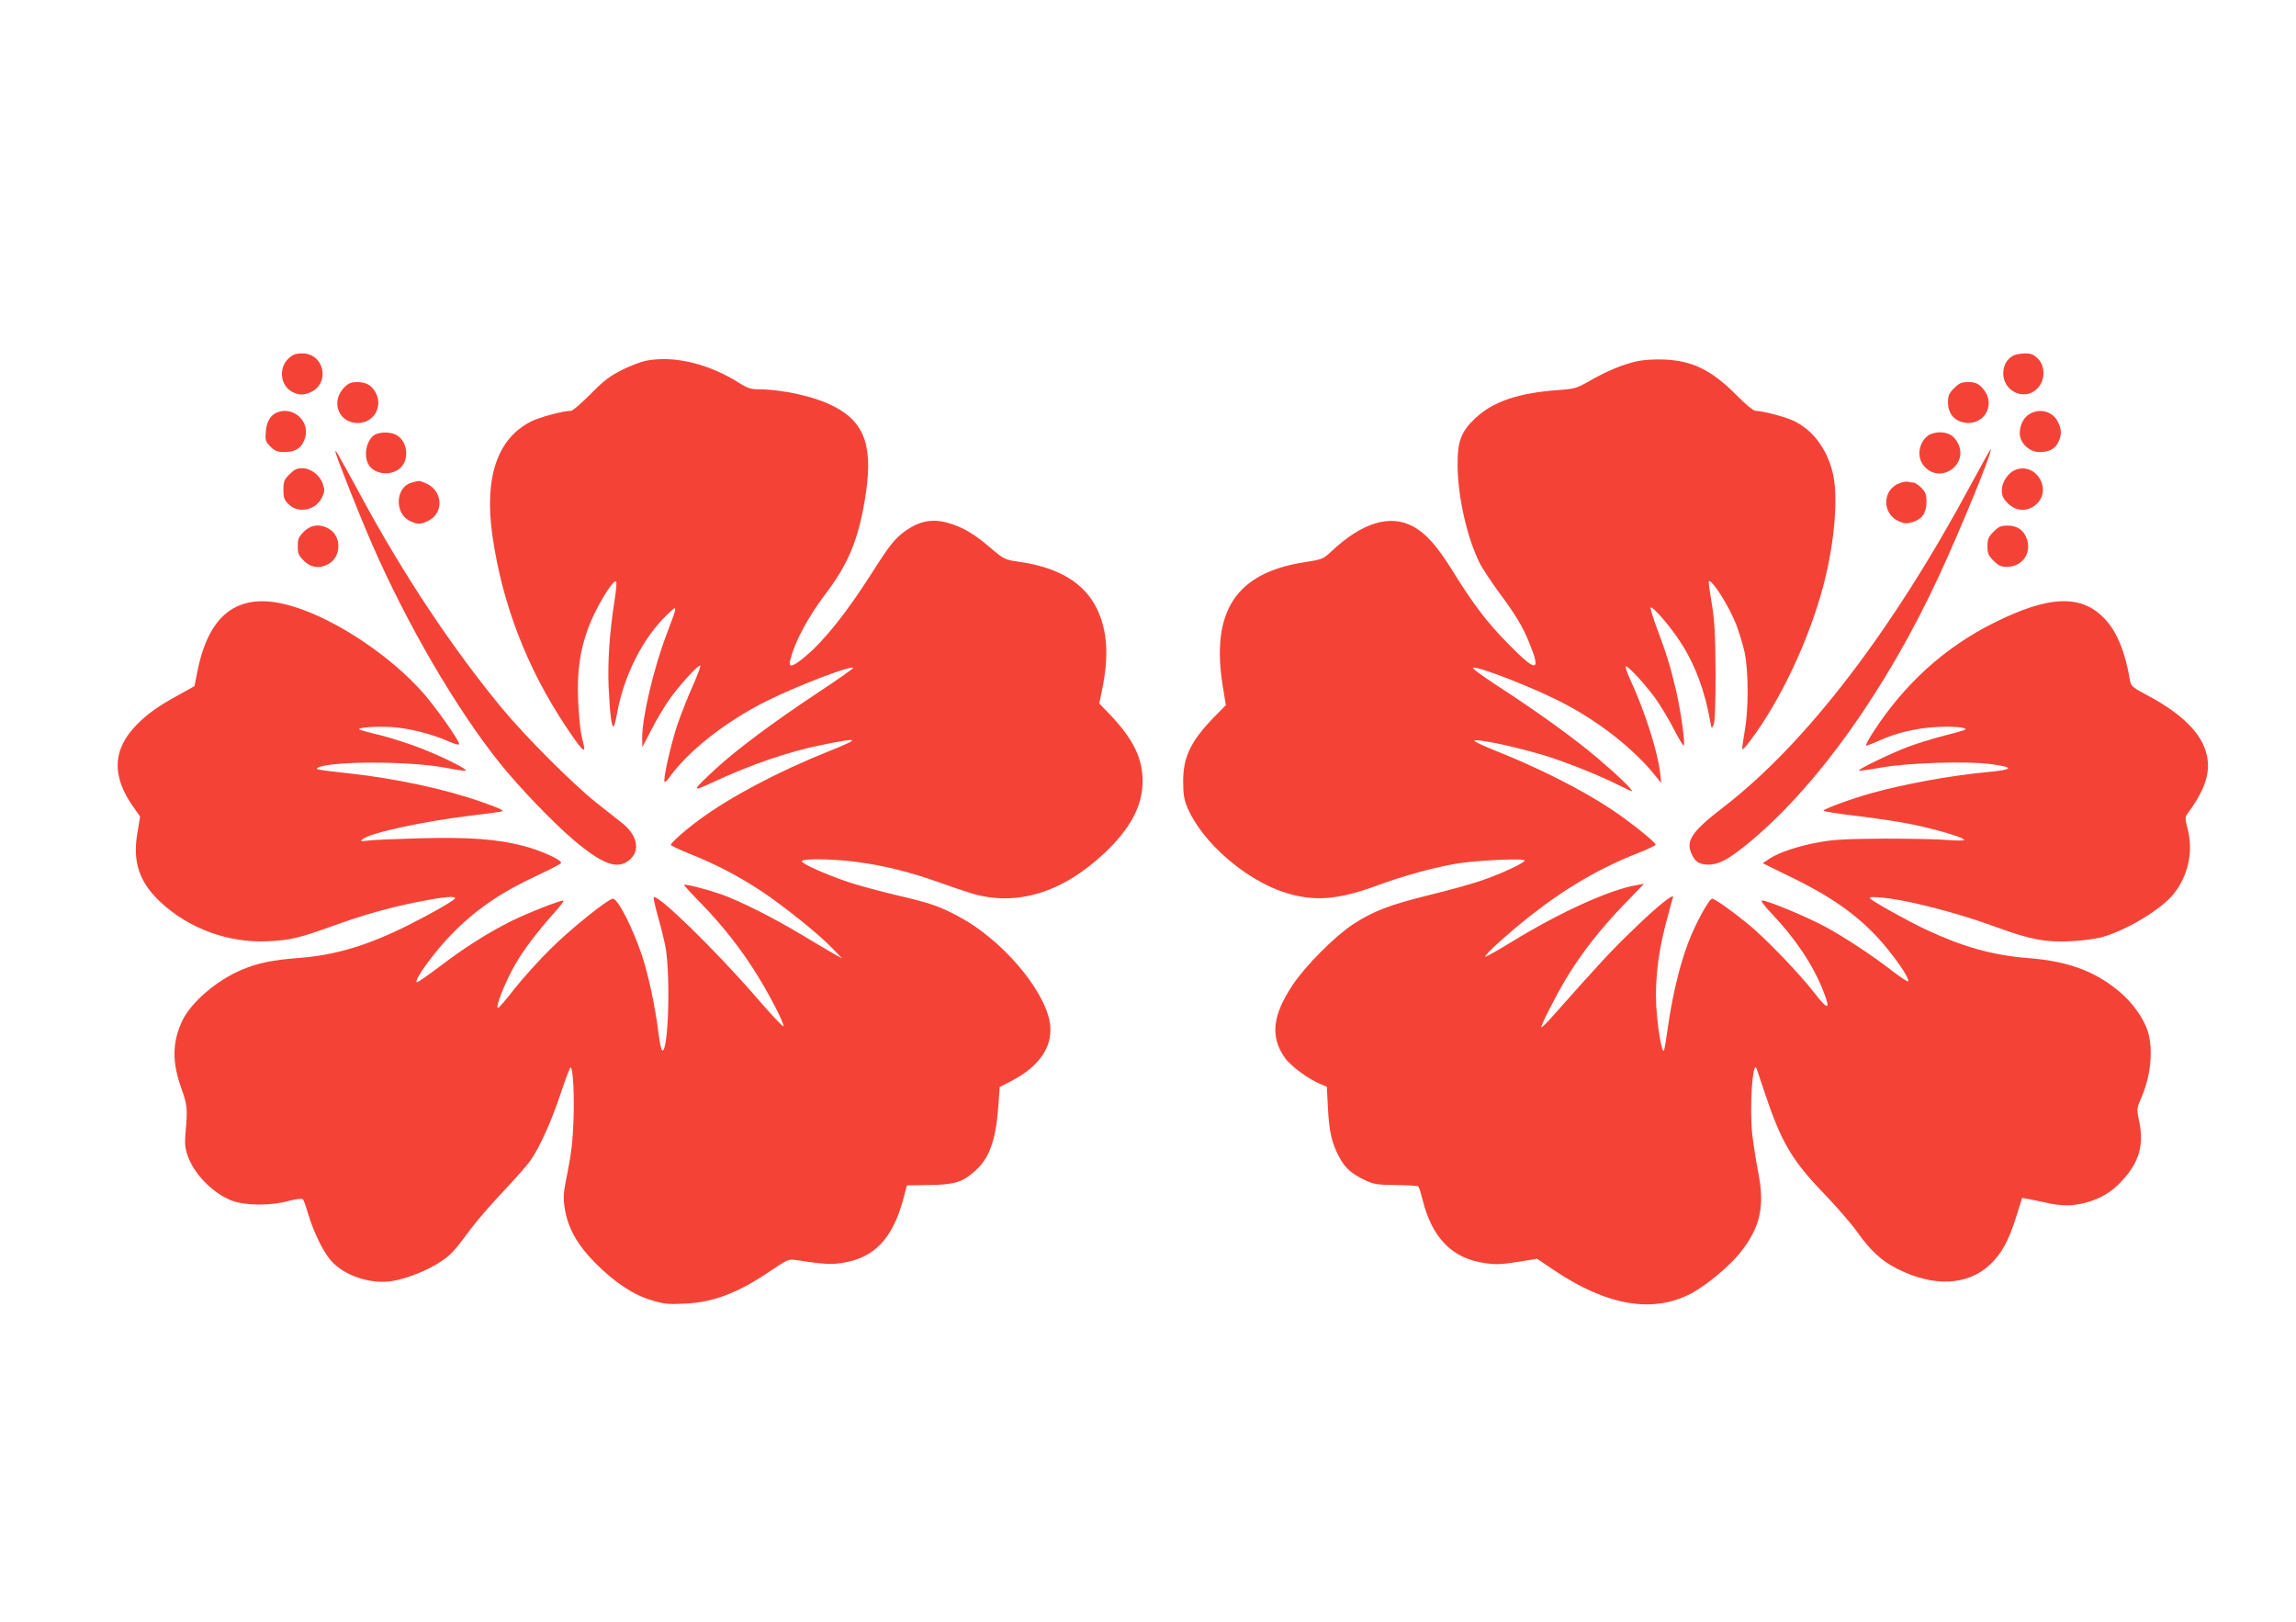 <?xml version="1.0" standalone="no"?>
<!DOCTYPE svg PUBLIC "-//W3C//DTD SVG 20010904//EN"
 "http://www.w3.org/TR/2001/REC-SVG-20010904/DTD/svg10.dtd">
<svg version="1.0" xmlns="http://www.w3.org/2000/svg"
 width="1280pt" height="904pt" viewBox="0 0 1280 904"
 preserveAspectRatio="xMidYMid meet">
<g transform="translate(0,904) scale(0.1,-0.1)"
fill="#f44336" stroke="none">
<path d="M1610 7043 c-59 -53 -48 -153 20 -188 37 -19 64 -19 104 0 109 52 72
215 -49 215 -35 0 -52 -6 -75 -27z"/>
<path d="M11222 7057 c-34 -20 -53 -53 -54 -97 -1 -107 129 -160 196 -79 39
45 37 120 -3 160 -24 23 -38 29 -73 29 -24 -1 -53 -6 -66 -13z"/>
<path d="M3600 7029 c-25 -5 -83 -27 -130 -50 -70 -35 -102 -59 -178 -136 -51
-51 -99 -93 -108 -93 -43 0 -175 -35 -224 -60 -188 -95 -261 -312 -215 -635
54 -379 191 -737 411 -1067 82 -123 110 -153 99 -105 -3 12 -10 42 -15 67 -6
25 -13 108 -17 185 -6 162 9 276 56 403 40 111 140 276 156 260 4 -3 0 -51 -9
-105 -28 -179 -39 -344 -33 -483 7 -148 16 -220 27 -220 4 0 13 33 20 73 37
208 143 419 276 547 64 62 64 63 5 -93 -76 -197 -141 -473 -141 -591 l1 -51
52 100 c29 56 74 132 101 169 56 79 161 194 170 185 3 -3 -16 -54 -43 -115
-27 -60 -65 -157 -85 -215 -37 -112 -81 -307 -71 -317 3 -3 13 5 22 18 105
150 315 316 545 431 167 84 470 200 484 186 3 -3 -87 -66 -199 -140 -243 -161
-451 -316 -567 -423 -135 -125 -137 -131 -23 -78 219 102 427 174 618 212 212
43 217 37 33 -37 -280 -112 -548 -254 -717 -379 -81 -59 -161 -130 -161 -142
0 -4 53 -29 118 -55 141 -57 254 -116 387 -203 122 -81 321 -240 395 -318 l55
-57 -45 25 c-25 14 -105 62 -179 106 -154 93 -342 188 -451 227 -78 27 -200
59 -206 52 -2 -2 43 -51 100 -109 115 -118 223 -256 309 -396 69 -111 150
-269 145 -283 -2 -6 -71 68 -153 163 -230 265 -550 577 -571 556 -2 -3 7 -44
20 -92 14 -48 33 -123 43 -169 33 -150 20 -615 -16 -592 -5 2 -14 49 -21 102
-16 137 -56 322 -91 426 -51 153 -134 317 -162 317 -26 0 -237 -169 -348 -280
-64 -63 -153 -162 -199 -220 -45 -58 -87 -107 -92 -108 -23 -9 39 148 98 248
46 79 120 176 206 273 39 42 65 77 59 77 -23 0 -208 -73 -295 -117 -128 -64
-254 -144 -395 -251 -68 -51 -125 -91 -128 -88 -14 14 92 161 186 259 139 144
276 239 491 339 69 32 126 62 128 67 6 17 -117 72 -212 96 -148 38 -302 49
-576 42 -135 -4 -265 -9 -290 -13 -41 -5 -43 -4 -27 9 42 34 331 97 592 129
99 12 182 23 184 25 9 7 -11 16 -118 54 -203 71 -478 130 -736 158 -175 19
-190 22 -174 31 67 38 509 38 708 1 62 -12 116 -20 118 -17 9 8 -122 74 -241
121 -65 26 -170 60 -233 76 -64 15 -117 30 -120 33 -11 11 97 18 181 13 96 -6
225 -39 320 -81 33 -15 56 -20 56 -14 0 20 -127 200 -198 282 -181 207 -488
413 -727 485 -293 90 -467 -27 -534 -359 l-17 -85 -79 -44 c-119 -65 -178
-106 -239 -167 -140 -140 -146 -291 -20 -466 l35 -50 -15 -91 c-28 -161 10
-275 129 -386 159 -148 380 -229 600 -218 124 6 173 18 354 83 170 62 332 108
490 138 134 27 206 33 197 17 -9 -14 -139 -88 -257 -147 -230 -115 -407 -168
-610 -184 -147 -11 -232 -28 -321 -66 -141 -59 -286 -184 -333 -287 -56 -121
-56 -230 -3 -377 32 -90 34 -107 23 -236 -6 -64 -4 -92 10 -133 34 -103 139
-211 245 -253 75 -29 216 -31 318 -3 45 12 75 15 81 9 5 -5 18 -43 30 -84 30
-99 81 -205 125 -256 73 -85 222 -135 344 -115 79 13 196 59 266 106 60 39 77
58 175 190 33 44 113 136 178 205 66 69 134 147 152 173 52 76 117 221 168
375 26 78 50 142 54 142 13 0 22 -151 16 -299 -3 -102 -13 -187 -32 -281 -25
-120 -26 -143 -17 -204 17 -110 69 -204 171 -307 108 -108 212 -178 316 -208
67 -20 92 -23 184 -18 159 7 297 60 479 184 89 60 99 65 137 59 158 -24 198
-26 262 -16 176 28 278 133 338 353 l21 79 125 2 c141 2 185 15 259 82 77 70
113 173 126 362 l7 102 71 37 c158 83 231 199 208 327 -35 187 -269 459 -504
585 -109 59 -162 77 -347 120 -93 22 -215 55 -272 74 -127 43 -259 102 -259
116 0 16 169 14 307 -4 151 -20 296 -56 453 -112 69 -25 154 -53 189 -64 249
-73 504 4 740 227 143 135 211 263 211 399 0 127 -51 232 -175 364 l-67 70 16
75 c39 190 30 331 -29 453 -71 145 -215 231 -439 262 -74 11 -79 13 -153 76
-94 81 -159 118 -241 141 -82 23 -154 10 -228 -41 -63 -44 -91 -78 -192 -237
-140 -220 -266 -379 -373 -468 -69 -58 -95 -65 -84 -22 26 107 100 244 206
383 116 154 172 288 209 504 51 297 7 436 -168 528 -106 56 -289 97 -431 97
-32 0 -57 8 -90 29 -175 113 -372 161 -531 130z"/>
<path d="M9125 7026 c-80 -18 -171 -56 -264 -110 -70 -40 -83 -44 -169 -50
-227 -16 -368 -64 -468 -158 -79 -75 -99 -128 -98 -263 1 -175 53 -404 124
-546 16 -30 62 -100 102 -155 95 -127 140 -201 177 -296 63 -156 35 -156 -118
0 -119 120 -199 225 -317 416 -83 133 -145 203 -216 241 -128 70 -286 22 -458
-141 -43 -40 -50 -43 -147 -58 -383 -59 -524 -274 -456 -693 l17 -104 -66 -67
c-129 -133 -172 -221 -172 -357 0 -70 5 -102 22 -143 82 -197 327 -410 553
-480 157 -48 288 -38 499 39 151 56 311 100 445 124 111 19 385 32 385 18 0
-13 -135 -76 -245 -113 -49 -17 -178 -53 -285 -79 -223 -55 -314 -90 -426
-163 -101 -66 -264 -229 -337 -338 -114 -171 -127 -290 -43 -408 31 -44 131
-118 197 -145 l36 -15 6 -118 c7 -134 22 -198 63 -274 33 -62 70 -94 144 -129
49 -23 68 -26 173 -27 65 -1 121 -4 124 -8 4 -3 15 -39 25 -79 53 -209 165
-323 345 -348 67 -10 98 -8 225 13 l67 11 98 -66 c294 -197 550 -240 764 -126
83 45 210 150 268 223 116 145 141 260 102 456 -11 58 -26 150 -32 205 -17
150 2 430 25 365 3 -8 24 -71 47 -140 89 -266 150 -370 326 -552 73 -76 157
-173 187 -216 72 -102 137 -162 223 -205 204 -103 393 -94 519 25 63 60 102
131 145 267 l32 103 31 -5 c17 -3 63 -13 101 -21 89 -20 146 -20 220 -1 85 22
150 61 207 125 94 101 121 199 94 327 -15 72 -14 74 9 127 55 124 70 270 40
373 -22 74 -88 167 -163 228 -136 113 -286 167 -504 184 -200 16 -364 62 -573
160 -102 48 -292 154 -310 173 -16 17 125 2 250 -27 163 -37 311 -81 459 -135
183 -67 272 -84 410 -77 61 3 138 13 171 22 139 38 334 155 404 243 81 103
109 235 77 361 -15 58 -15 66 -1 85 111 151 138 254 95 368 -38 101 -148 202
-319 292 -84 45 -91 51 -97 85 -26 157 -72 268 -139 340 -130 139 -311 133
-619 -21 -275 -137 -498 -340 -671 -606 -26 -40 -45 -75 -43 -78 3 -2 36 10
73 27 95 43 203 69 316 76 92 6 178 -2 165 -14 -3 -3 -56 -19 -118 -34 -62
-16 -156 -45 -208 -65 -98 -38 -274 -123 -267 -130 2 -2 57 5 123 17 149 27
476 37 609 20 141 -19 134 -31 -25 -46 -193 -18 -456 -66 -635 -116 -117 -33
-262 -86 -269 -98 -3 -4 79 -17 182 -29 103 -12 240 -33 305 -46 137 -28 297
-75 297 -88 0 -4 -39 -5 -87 -1 -49 5 -207 8 -353 8 -210 -1 -285 -5 -363 -19
-119 -21 -228 -57 -281 -92 l-39 -26 169 -83 c244 -119 400 -237 529 -398 71
-88 118 -162 113 -177 -2 -5 -41 21 -88 57 -115 89 -270 191 -382 251 -100 53
-313 142 -343 142 -12 0 5 -23 54 -75 131 -138 229 -285 285 -428 43 -109 29
-112 -49 -12 -84 109 -275 307 -370 384 -93 76 -185 141 -200 141 -17 0 -94
-141 -133 -244 -47 -125 -86 -284 -111 -455 -11 -79 -22 -146 -25 -148 -9 -10
-27 76 -38 190 -16 157 -1 326 46 507 19 74 38 144 42 154 14 35 -81 -40 -224
-179 -120 -115 -183 -184 -440 -473 -35 -40 -66 -71 -69 -69 -6 7 82 179 144
282 85 138 187 268 313 399 l115 119 -45 -8 c-143 -24 -420 -149 -680 -308
-85 -52 -157 -93 -160 -90 -7 8 129 131 249 226 201 158 394 270 604 352 53
21 97 42 97 46 0 14 -139 125 -240 193 -173 115 -408 234 -662 335 -60 24
-108 47 -108 51 0 15 202 -26 373 -76 114 -33 311 -111 415 -163 45 -23 85
-41 89 -41 13 0 -81 91 -192 185 -128 109 -337 259 -554 400 -85 55 -147 101
-139 103 35 7 351 -117 508 -200 203 -107 390 -255 509 -403 l32 -40 -6 57
c-13 115 -83 337 -161 507 -19 41 -33 79 -31 85 4 13 89 -76 157 -165 31 -42
80 -122 109 -179 29 -56 55 -99 58 -96 9 9 -17 196 -43 306 -31 133 -54 208
-105 343 -22 59 -39 113 -37 119 6 16 106 -98 166 -191 81 -123 138 -276 167
-446 7 -39 8 -39 18 -15 8 16 11 116 11 290 -1 217 -5 287 -21 385 -11 66 -19
122 -17 124 15 17 110 -132 153 -240 16 -42 37 -111 47 -155 22 -105 23 -317
0 -443 -9 -52 -15 -96 -12 -98 2 -3 22 19 44 49 168 222 329 565 408 867 64
245 84 505 49 635 -35 132 -114 234 -220 282 -51 23 -168 53 -209 54 -11 0
-58 39 -106 88 -138 139 -246 192 -405 198 -54 2 -114 -2 -150 -10z"/>
<path d="M1920 6881 c-73 -72 -40 -185 57 -198 96 -13 162 81 118 167 -21 41
-53 60 -103 60 -35 0 -49 -6 -72 -29z"/>
<path d="M10894 6876 c-29 -29 -34 -41 -34 -80 0 -64 38 -106 100 -113 113
-11 170 116 88 198 -24 23 -38 29 -75 29 -38 0 -50 -5 -79 -34z"/>
<path d="M1545 6741 c-38 -16 -58 -50 -63 -106 -4 -50 -2 -57 26 -85 26 -25
38 -30 80 -30 61 0 97 25 113 80 28 92 -67 177 -156 141z"/>
<path d="M11318 6734 c-35 -18 -58 -62 -58 -110 0 -53 53 -104 109 -104 55 0
87 17 106 55 19 42 19 68 -1 111 -28 59 -98 80 -156 48z"/>
<path d="M2094 6619 c-46 -23 -69 -106 -43 -162 25 -54 108 -73 166 -37 68 41
62 159 -9 196 -31 16 -83 17 -114 3z"/>
<path d="M10752 6614 c-57 -39 -69 -125 -24 -174 90 -101 249 10 187 130 -21
41 -53 60 -100 60 -22 0 -51 -7 -63 -16z"/>
<path d="M10990 6343 c-439 -818 -921 -1447 -1380 -1801 -185 -142 -216 -192
-175 -272 19 -37 43 -50 92 -50 53 1 105 27 203 106 385 309 784 864 1081
1506 122 264 298 693 287 703 -2 2 -50 -85 -108 -192z"/>
<path d="M1870 6522 c0 -17 133 -352 204 -515 198 -453 471 -920 713 -1222
105 -131 295 -329 409 -426 163 -138 247 -169 313 -113 62 52 45 138 -41 206
-24 19 -88 70 -143 113 -132 105 -395 368 -525 525 -274 331 -549 743 -785
1180 -135 248 -145 265 -145 252z"/>
<path d="M1614 6396 c-30 -30 -34 -40 -34 -86 0 -44 4 -56 29 -81 54 -54 152
-34 186 38 16 33 16 41 4 77 -17 49 -67 86 -116 86 -26 0 -43 -8 -69 -34z"/>
<path d="M11234 6420 c-39 -16 -74 -68 -74 -112 0 -32 7 -47 34 -74 45 -45
108 -48 155 -8 97 81 2 242 -115 194z"/>
<path d="M2293 6349 c-89 -26 -95 -172 -8 -213 42 -20 59 -20 101 0 91 43 83
170 -12 210 -37 16 -37 16 -81 3z"/>
<path d="M10591 6347 c-99 -35 -101 -173 -3 -214 29 -12 43 -13 73 -4 54 16
79 52 79 113 0 41 -5 54 -29 79 -16 16 -36 29 -44 29 -9 0 -21 2 -29 4 -7 3
-28 0 -47 -7z"/>
<path d="M1694 6076 c-29 -29 -34 -41 -34 -81 0 -40 5 -52 34 -81 40 -40 92
-46 142 -15 67 41 67 151 1 191 -51 32 -103 26 -143 -14z"/>
<path d="M11114 6076 c-29 -29 -34 -41 -34 -81 0 -40 5 -52 34 -81 27 -27 42
-34 73 -34 84 0 138 71 114 151 -16 52 -53 79 -108 79 -38 0 -50 -5 -79 -34z"/>
</g>
</svg>
